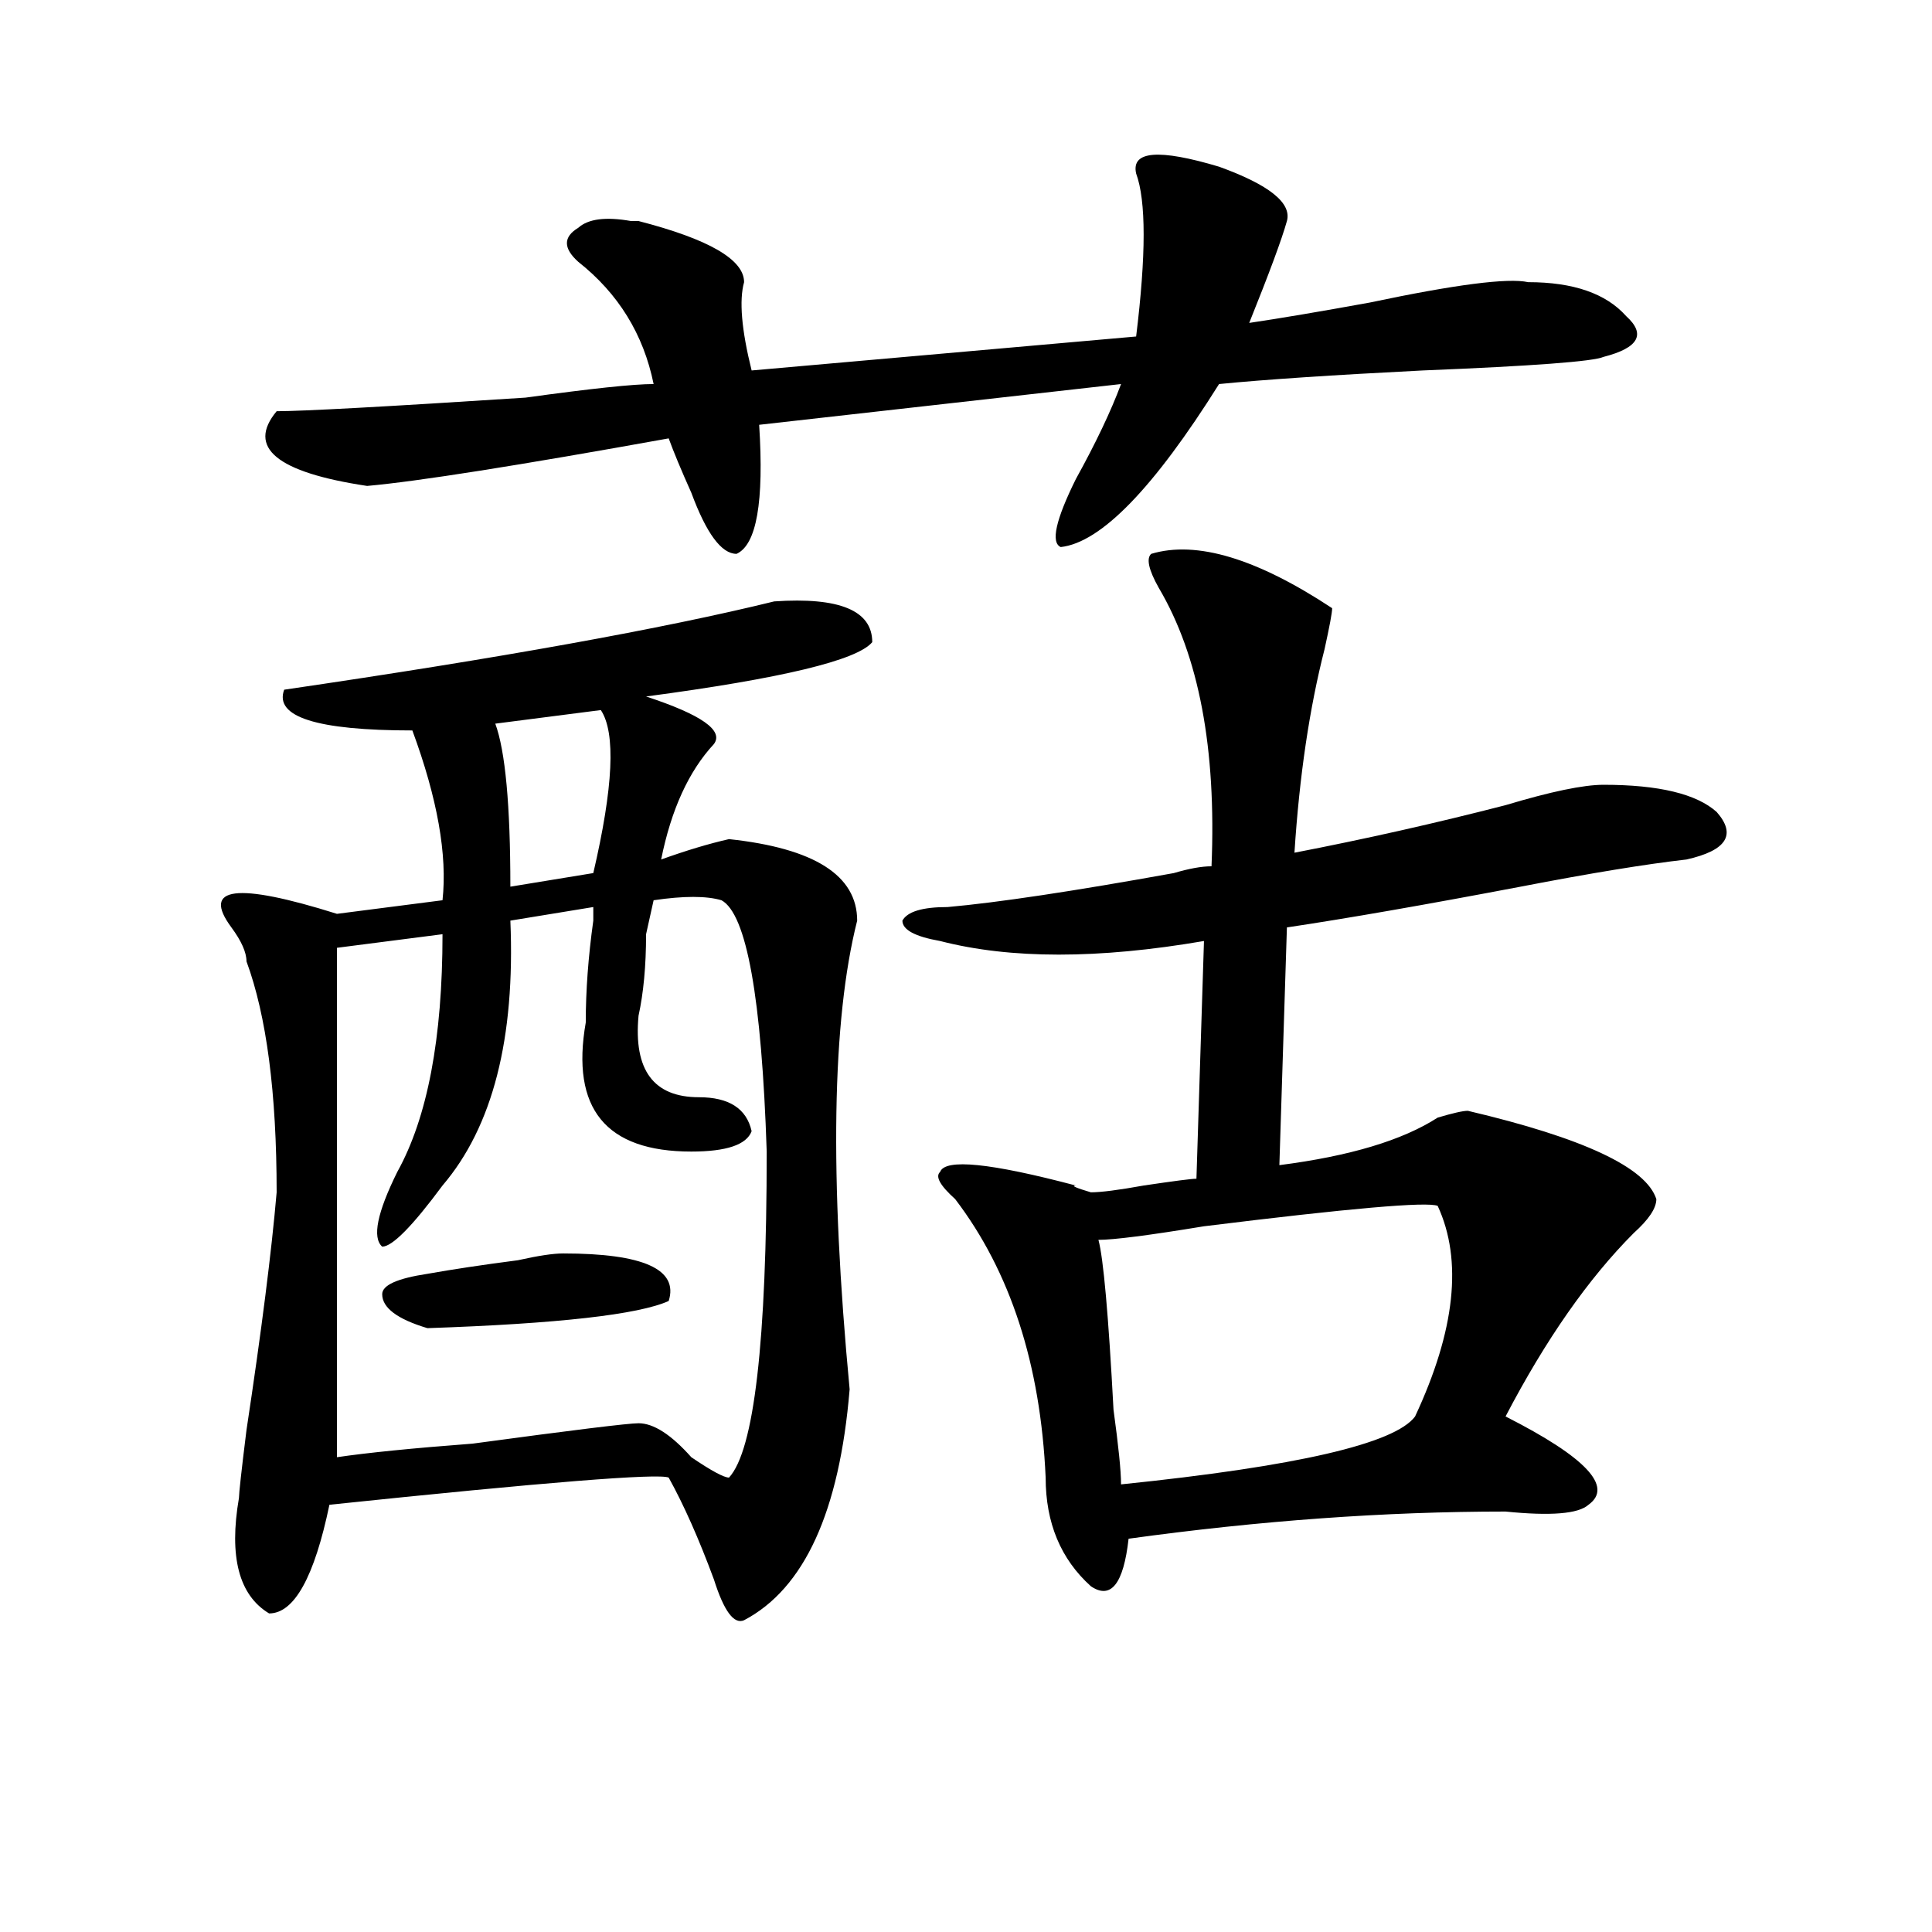 <?xml version="1.0" encoding="utf-8"?>
<!-- Generator: Adobe Illustrator 16.0.0, SVG Export Plug-In . SVG Version: 6.00 Build 0)  -->
<!DOCTYPE svg PUBLIC "-//W3C//DTD SVG 1.1//EN" "http://www.w3.org/Graphics/SVG/1.1/DTD/svg11.dtd">
<svg version="1.1" id="图层_1" xmlns="http://www.w3.org/2000/svg" xmlns:xlink="http://www.w3.org/1999/xlink" x="0px" y="0px"
	 width="1000px" height="1000px" viewBox="0 0 1000 1000" enable-background="new 0 0 1000 1000" xml:space="preserve">
<path d="M400.746,311.281c33.779-2.307,50.73,4.725,50.73,21.094c-7.805,9.394-46.828,18.787-117.07,28.125
	c28.597,9.394,40.304,17.578,35.121,24.609c-13.049,14.063-22.134,34.003-27.316,59.766c12.987-4.669,24.694-8.185,35.121-10.547
	c44.206,4.725,66.34,18.787,66.34,42.188c-13.049,51.581-14.329,132.44-3.902,242.578c-5.244,63.281-23.414,103.106-54.633,119.531
	c-5.244,2.307-10.427-4.725-15.609-21.094c-7.805-21.094-15.609-38.672-23.414-52.734c-5.244-2.307-63.779,2.362-175.605,14.063
	c-7.805,37.463-18.231,56.25-31.219,56.25c-15.609-9.394-20.854-29.334-15.609-59.766c0-2.307,1.28-14.063,3.902-35.156
	c7.805-51.525,12.987-92.56,15.609-123.047c0-51.525-5.244-91.406-15.609-119.531c0-4.669-2.622-10.547-7.805-17.578
	c-15.609-21.094,2.561-23.4,54.633-7.031l54.633-7.031c2.561-23.4-2.622-52.734-15.609-87.891c-49.45,0-71.584-7.031-66.34-21.094
	C258.92,340.615,343.491,325.344,400.746,311.281z M588.059,89.797c-2.622-11.7,11.707-12.854,42.926-3.516
	c25.975,9.394,37.682,18.787,35.121,28.125c-2.622,9.394-9.146,26.972-19.512,52.734c15.609-2.307,36.401-5.822,62.438-10.547
	c44.206-9.338,71.522-12.854,81.949-10.547c23.414,0,40.304,5.878,50.73,17.578c10.365,9.394,6.463,16.425-11.707,21.094
	c-5.244,2.362-36.463,4.725-93.656,7.031c-46.828,2.362-81.949,4.725-105.363,7.031c-33.841,53.943-61.157,82.068-81.949,84.375
	c-5.244-2.307-2.622-14.063,7.805-35.156c10.365-18.731,18.17-35.156,23.414-49.219l-187.313,21.094
	c2.561,39.881-1.342,62.128-11.707,66.797c-7.805,0-15.609-10.547-23.414-31.641c-5.244-11.7-9.146-21.094-11.707-28.125
	c-78.047,14.063-130.119,22.303-156.094,24.609c-46.828-7.031-62.438-19.885-46.828-38.672c12.987,0,55.913-2.307,128.777-7.031
	c33.779-4.669,55.913-7.031,66.34-7.031c-5.244-25.763-18.231-46.856-39.023-63.281c-7.805-7.031-7.805-12.854,0-17.578
	c5.183-4.669,14.268-5.822,27.316-3.516h3.902c36.401,9.394,54.633,19.94,54.633,31.641c-2.622,9.394-1.342,24.609,3.902,45.703
	l199.02-17.578C593.241,131.984,593.241,103.859,588.059,89.797z M373.43,465.969c-7.805-2.307-19.512-2.307-35.121,0l-3.902,17.578
	c0,16.425-1.342,30.487-3.902,42.188c-2.622,28.125,7.805,42.188,31.219,42.188c15.609,0,24.694,5.878,27.316,17.578
	c-2.622,7.031-13.049,10.547-31.219,10.547c-44.268,0-62.438-22.247-54.633-66.797c0-16.369,1.28-33.947,3.902-52.734v-7.031
	l-42.926,7.031c2.561,60.975-9.146,106.678-35.121,137.109c-15.609,21.094-26.036,31.641-31.219,31.641
	c-5.244-4.669-2.622-17.578,7.805-38.672c15.609-28.125,23.414-69.104,23.414-123.047l-54.633,7.031c0,86.737,0,174.628,0,263.672
	c15.609-2.307,39.023-4.669,70.242-7.031c52.011-7.031,80.607-10.547,85.852-10.547c7.805,0,16.89,5.878,27.316,17.578
	c10.365,7.031,16.89,10.547,19.512,10.547c12.987-14.063,19.512-70.313,19.512-168.75C394.222,516.396,386.417,473,373.43,465.969z
	 M291.48,648.781c41.584,0,59.815,8.24,54.633,24.609c-15.609,7.031-57.255,11.756-124.875,14.063
	c-15.609-4.669-23.414-10.547-23.414-17.578c0-4.669,7.805-8.185,23.414-10.547c12.987-2.307,28.597-4.669,46.828-7.031
	C278.432,649.99,286.236,648.781,291.48,648.781z M310.992,367.531l-54.633,7.031c5.183,14.063,7.805,42.188,7.805,84.375
	l42.926-7.031C317.455,407.412,318.797,379.287,310.992,367.531z M595.863,286.672c23.414-7.031,54.633,2.362,93.656,28.125
	c0,2.362-1.342,9.394-3.902,21.094c-7.805,30.487-13.049,65.644-15.609,105.469c36.401-7.031,72.803-15.216,109.266-24.609
	c23.414-7.031,40.304-10.547,50.73-10.547c28.597,0,48.108,4.725,58.535,14.063c10.365,11.756,5.183,19.94-15.609,24.609
	c-20.854,2.362-49.45,7.031-85.852,14.063c-49.45,9.394-89.754,16.425-120.973,21.094l-3.902,123.047
	c36.401-4.669,63.718-12.854,81.949-24.609c7.805-2.307,12.987-3.516,15.609-3.516c59.815,14.063,92.314,29.334,97.559,45.703
	c0,4.725-3.902,10.547-11.707,17.578c-23.414,23.456-45.548,55.097-66.34,94.922c41.584,21.094,55.913,36.365,42.926,45.703
	c-5.244,4.725-19.512,5.878-42.926,3.516c-62.438,0-127.497,4.725-195.117,14.063c-2.622,23.4-9.146,31.641-19.512,24.609
	c-15.609-14.063-23.414-32.794-23.414-56.25c-2.622-58.557-18.231-106.622-46.828-144.141c-7.805-7.031-10.427-11.7-7.805-14.063
	c2.561-7.031,25.975-4.669,70.242,7.031c-2.622,0,0,1.209,7.805,3.516c5.183,0,14.268-1.153,27.316-3.516
	c15.609-2.307,24.694-3.516,27.316-3.516l3.902-123.047c-54.633,9.394-100.181,9.394-136.582,0
	c-13.049-2.307-19.512-5.822-19.512-10.547c2.561-4.669,10.365-7.031,23.414-7.031c25.975-2.307,64.998-8.185,117.07-17.578
	c7.805-2.307,14.268-3.516,19.512-3.516c2.561-60.919-6.524-108.984-27.316-144.141
	C594.521,294.912,593.241,289.034,595.863,286.672z M744.152,624.172c-5.244-2.307-45.548,1.209-120.973,10.547
	c-28.658,4.725-46.828,7.031-54.633,7.031c2.561,9.394,5.183,38.672,7.805,87.891c2.561,18.787,3.902,31.641,3.902,38.672
	c91.034-9.338,141.765-21.094,152.191-35.156C753.237,688.662,757.14,652.297,744.152,624.172z"/>
</svg>
